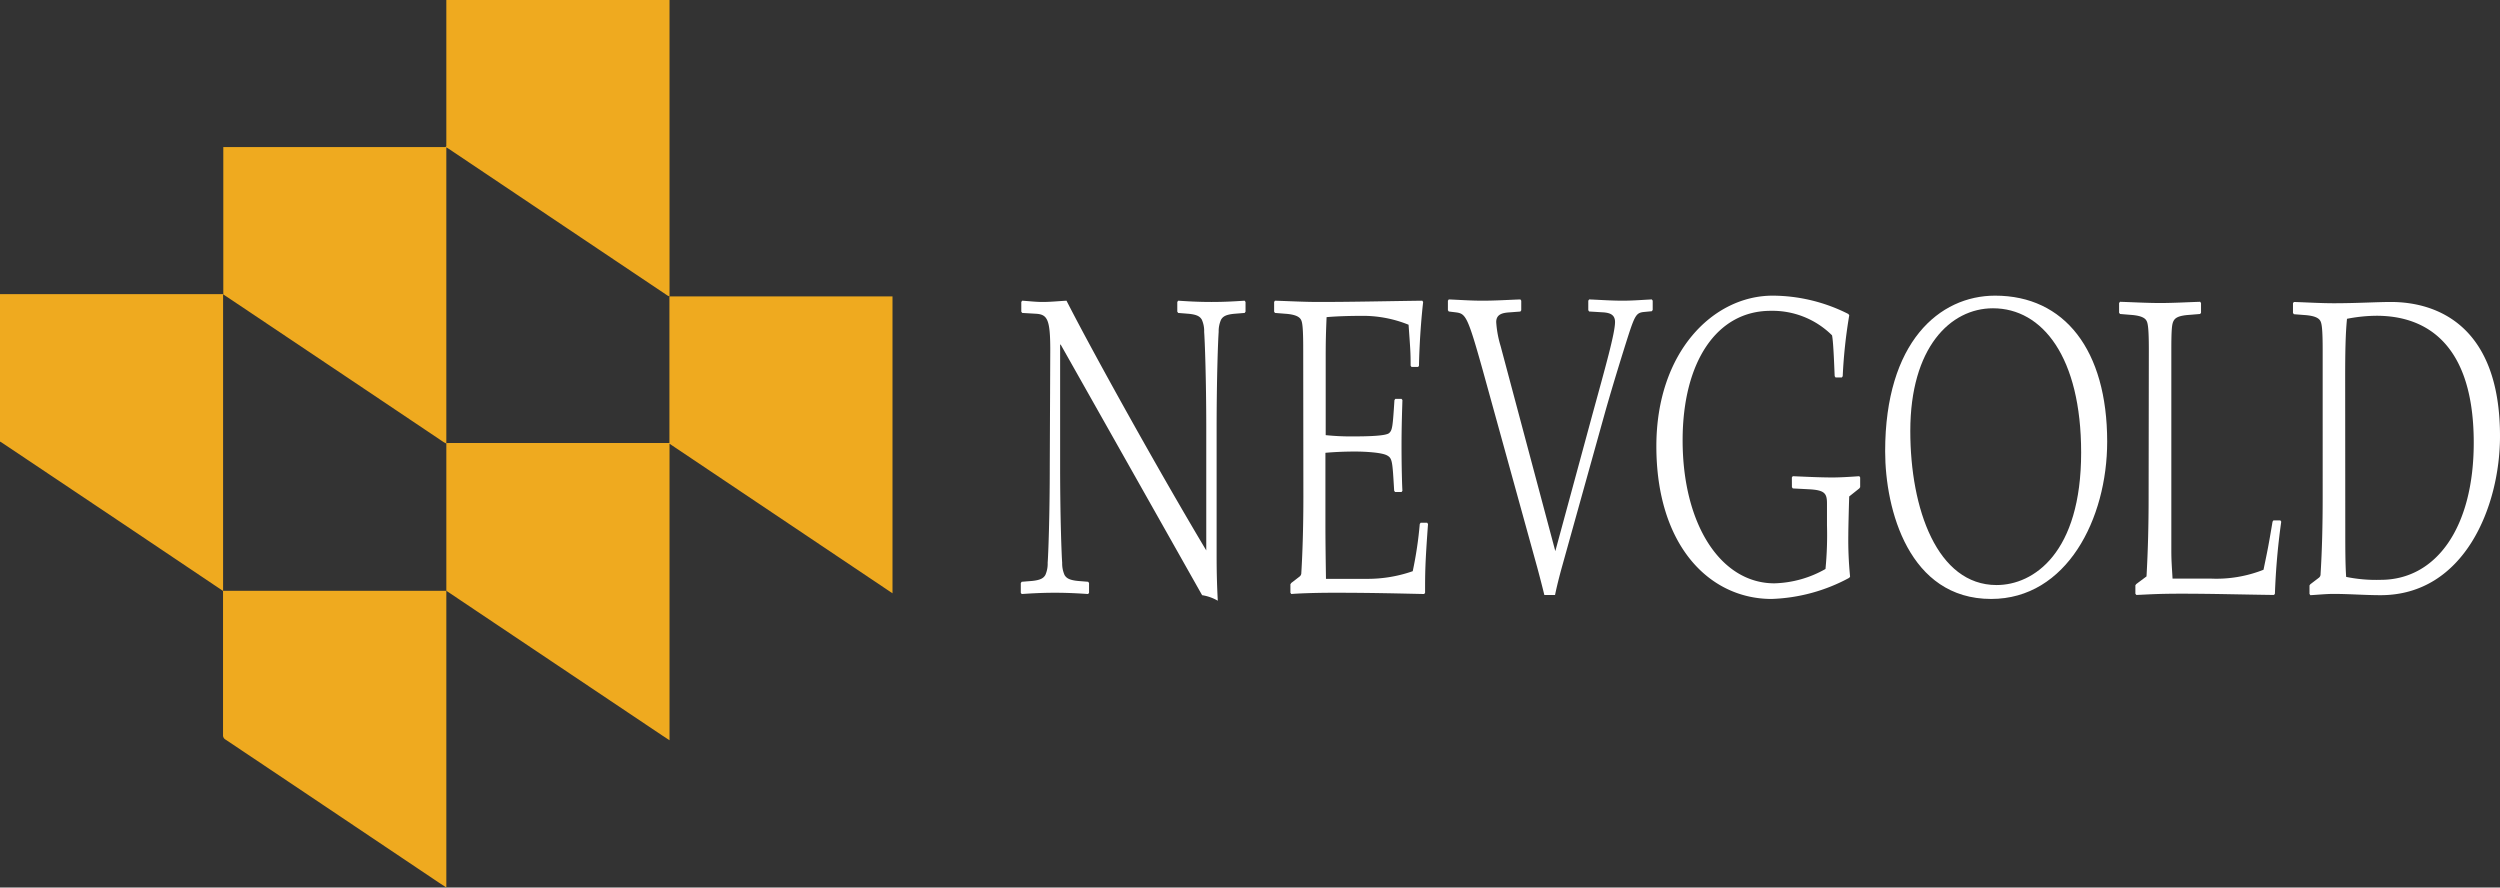 <svg viewBox="0 0 451.29 160.21" xmlns="http://www.w3.org/2000/svg"><rect x="0" y="0" width="451.29" height="160.21" fill="#333333" stroke="none"/><g fill="#fff"><path d="m235.28 89.62c0 4.72-.11 9.51-.37 13.78a.81.81 0 0 1 -.32.68l-1.49 1.15-.16.23v1.54l.16.23c.8-.08 3.77-.23 7.75-.23 7.16 0 12.26.15 16.24.23l.16-.23c0-3.58 0-5.18.53-12.41l-.16-.23h-1.17l-.16.23a68.76 68.76 0 0 1 -1.27 8.52 24.65 24.65 0 0 1 -8.39 1.38h-7.27c-.05-3.36-.1-6.78-.1-9.75v-13c1.7-.16 3.71-.23 5.36-.23s4.72.15 5.73.68 1 1.07 1.32 6.4l.16.23h1.17l.16-.23c-.06-.91-.16-4.19-.16-8.15 0-3.43.1-6.17.16-8.22l-.16-.22h-1.12l-.16.23c-.31 4.79-.37 5.4-.95 5.94s-4 .61-6.58.61a43.83 43.83 0 0 1 -4.88-.23v-14.22c0-2.89.05-4.41.16-7.08 1.64-.15 4-.23 6.1-.23a21.9 21.9 0 0 1 8.7 1.6c.32 4.49.37 5 .37 7.39l.16.23h1.2l.15-.23c0-.54.11-5.87.75-11.5l-.16-.23c-6.26.08-12.47.23-18.73.23-2.6 0-5.26-.15-7.86-.23l-.15.23v1.75l.15.23 1.91.15c2.07.15 2.6.69 2.82 1.14s.37 1.45.37 5.18z"/><path d="m323.47 87.94.16.23 2.9.15c2.89.15 3.27.76 3.27 2.59v3.88a63.83 63.83 0 0 1 -.27 7.92 19.64 19.64 0 0 1 -9.22 2.59c-9.71 0-16.57-10.66-16.57-25.81 0-14.24 6.22-23.38 15.87-23.38a15.25 15.25 0 0 1 11.1 4.42c.27 1.21.43 6.47.48 7.38l.16.23h1.13l.16-.23a90.37 90.37 0 0 1 1.18-11l-.16-.23a30.46 30.46 0 0 0 -13.66-3.31c-10.72 0-21 10.13-21 27.18 0 17.9 9.55 27.57 20.81 27.57a31.54 31.54 0 0 0 14-3.81l.16-.22a67.31 67.31 0 0 1 -.32-7.54c0-1.22.11-5.41.16-6.93l1.82-1.45.16-.23v-1.75l-.16-.23c-1.07.08-3.22.23-4.82.23-2.42 0-5.31-.15-7.19-.23l-.16.23z"/><path d="m189.5 84c0 9.37-.27 16.15-.38 17.59a5 5 0 0 1 -.42 2.21c-.32.53-.8.91-2.4 1.07l-1.87.15-.16.23v1.75l.16.23c1.28-.08 3.31-.23 6-.23s4.74.15 6 .23l.16-.23v-1.75l-.16-.23-1.86-.15c-1.6-.16-2.08-.54-2.4-1.07a5.12 5.12 0 0 1 -.43-2.21c-.11-1.44-.37-8.22-.37-17.59v-21.8h.1l25.53 45.24a8.2 8.2 0 0 1 2.83 1c-.11-2.14-.21-4.57-.21-8.08v-22.85c0-9.37.26-16.15.37-17.59a5.12 5.12 0 0 1 .43-2.21c.32-.54.8-.92 2.4-1.07l1.86-.15.16-.23v-1.75l-.16-.23c-1.28.08-3.3.23-6 .23s-4.75-.15-6-.23l-.16.23v1.75l.16.23 1.87.15c1.6.15 2.08.53 2.4 1.07a5 5 0 0 1 .42 2.21c.11 1.44.38 8.22.38 17.59v21.85c-8.11-13.55-20.22-35.26-25.23-45.08-1.44.08-2.88.23-4.32.23-1.23 0-2.45-.15-3.68-.23l-.16.23v1.75l.16.23 2.56.15c2 .15 2.51 1.07 2.51 6.55z"/><path d="m277.49 102.41c.43 1.6.91 3.43 1.29 5h1.93c.26-1.3.75-3.28 1.23-5l7.88-28.26c1.39-4.87 3.06-10.28 4.23-13.93 1.08-3.28 1.4-3.73 2.58-3.89l1.55-.15.16-.23v-1.67l-.16-.23c-1.66.08-3.43.23-5.25.23-2.09 0-4.13-.15-6.06-.23l-.16.23v1.72l.16.23 2.47.15c1.34.08 2.2.46 2.2 1.75 0 2-1.72 8.08-4.08 16.68l-6.7 24.68-9.87-37a19.13 19.13 0 0 1 -.8-4.35c0-1.44 1.18-1.67 2.36-1.75l2-.15.16-.23v-1.73l-.16-.23c-2.2.08-4.5.23-6.86.23-2.09 0-4.13-.15-6.06-.23l-.16.23v1.72l.16.23 1.23.15c1.83.23 2.15.61 4.94 10.59z"/><path d="m419.28 89.84c0 4.73-.11 9.52-.38 13.79a.79.79 0 0 1 -.33.68l-1.51 1.15-.16.22v1.53l.16.23c1.41-.08 2.82-.23 4.22-.23 2.77 0 5.64.23 8.45.23 15.17 0 21.56-16.07 21.56-28.71 0-19.8-11.21-24.22-19.72-24.22-2.32 0-6.22.23-10.23.23-2.49 0-5-.16-7.26-.23l-.16.23v1.75l.16.23 1.95.15c2.11.15 2.65.68 2.87 1.14s.38 1.45.38 5.18zm4.06-21.55c0-4.72.06-8 .33-10.74a28.33 28.33 0 0 1 5.33-.55c6.17 0 17.55 2.36 17.55 22.92 0 15.23-6.72 24.75-16.8 24.75a27.09 27.09 0 0 1 -6.23-.53c-.16-2.21-.16-5.63-.16-8.3z"/><path d="m340.3 81.47c0 10.58 4.31 26.65 19.13 26.65 13.65 0 20.95-14.47 20.95-28.4 0-16.53-7.69-26.35-20.23-26.35-10.06 0-19.85 8.37-19.85 28.1m4.54-3.66c0-15.08 7.24-22.16 14.92-22.16 8.95 0 15.92 8.84 15.92 26.05 0 18.12-8.57 23.91-15.26 23.91-10.72 0-15.58-13.71-15.58-27.8"/><path d="m387.86 89.81c0 4.72-.11 9.52-.38 14.24l-1.84 1.37-.17.23v1.52l.17.23c1.84-.07 3.62-.23 8.12-.23 5.58 0 11.16.16 16.74.23l.16-.23a123.53 123.53 0 0 1 1.14-13l-.16-.23h-1.25l-.16.23c-.76 4.57-.92 5.26-1.63 8.68a23.09 23.09 0 0 1 -9.42 1.6h-7c-.11-2-.22-3.12-.22-5.1v-36.19c0-3.73.11-4.65.38-5.18s.76-1 2.87-1.14l1.95-.16.16-.22v-1.76l-.16-.22c-2.28.07-4.77.22-7.21.22s-5-.15-7.25-.22l-.17.22v1.76l.17.22 1.95.16c2.11.15 2.65.68 2.87 1.14s.38 1.45.38 5.18z"/></g><path d="m120.86 0v.38 53.13c-.13-.06-.26-.1-.38-.17l-18-12.07-21.48-14.41-.43-.26v53.45a3 3 0 0 1 -.44-.21l-13.26-8.9-24.1-16.15-2.5-1.67v53.06.5l-18.21-12.23-21.7-14.53c-.11-.08-.24-.14-.36-.21v-26.62h39.85.46v-26.54h39.94c.23 0 .34-.08.32-.32s0-.25 0-.38v-25.85z" fill="#efaa1f"/><path d="m120.85 53.51h.64 39.62v53.59l-40.25-27v53.53l-1.34-.88-36.2-24.26-2.75-1.85c0-.1 0-.2 0-.29v-26c0-.13 0-.25 0-.38a3.41 3.41 0 0 0 .46 0h39.33.48v-25.84c0-.21 0-.42 0-.63z" fill="#efaa1f"/><path d="m80.57 106.67v.63 52.91l-1.43-.94-24.25-16.27q-7.1-4.76-14.19-9.5a.87.87 0 0 1 -.44-.82q0-12.73 0-25.48c0-.19 0-.37 0-.55h.42q19.74 0 39.48 0h.38z" fill="#efaa1f"/></svg>